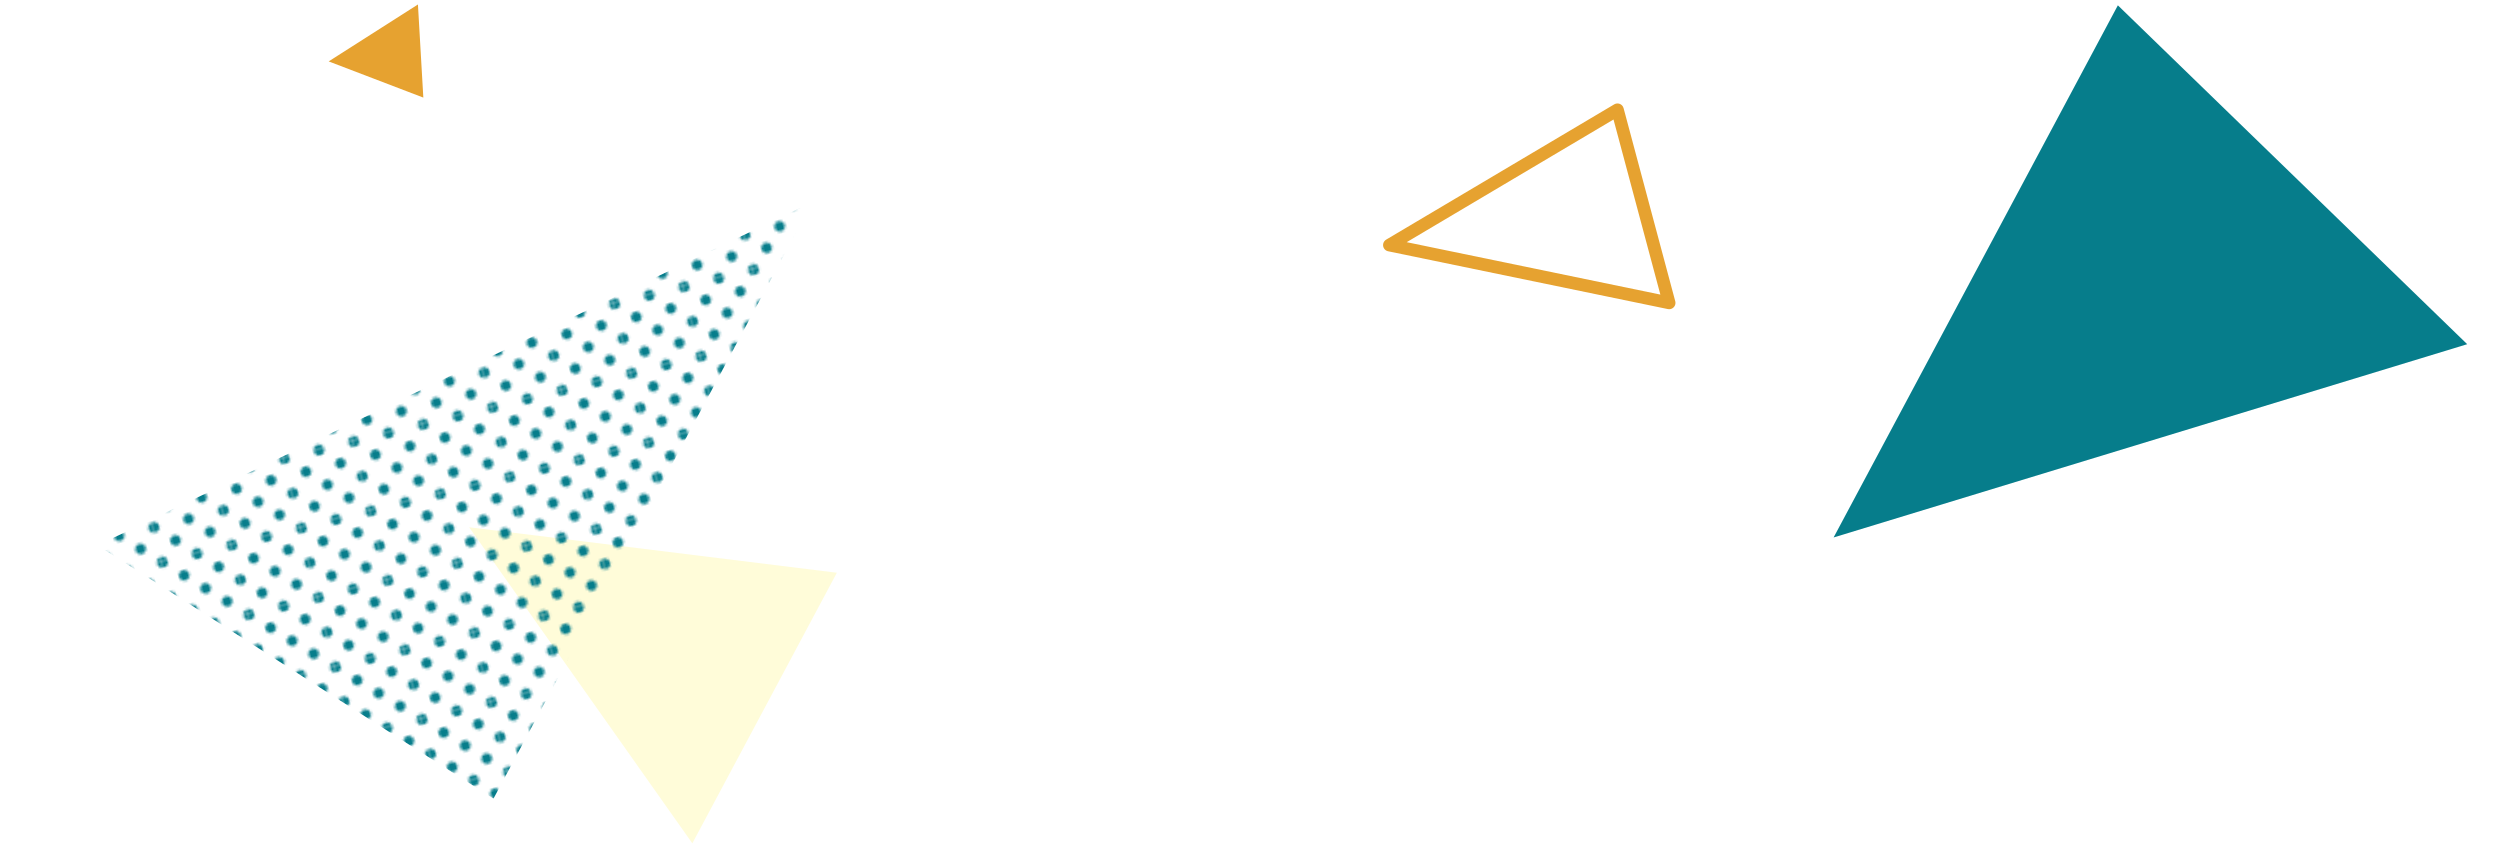 <?xml version="1.0" encoding="UTF-8"?>
<svg id="_レイヤー_2" data-name="レイヤー 2" xmlns="http://www.w3.org/2000/svg" xmlns:xlink="http://www.w3.org/1999/xlink" viewBox="0 0 375 127.55">
  <defs>
    <style>
      .cls-1, .cls-2 {
        fill: none;
      }

      .cls-3 {
        fill: #fffcd9;
      }

      .cls-4 {
        fill: #e6a230;
      }

      .cls-5 {
        fill: #067d8b;
      }

      .cls-2 {
        stroke: #e6a230;
        stroke-linecap: round;
        stroke-linejoin: round;
        stroke-width: 1.9px;
      }

      .cls-6 {
        fill: url(#_新規パターン_3);
      }
    </style>
    <pattern id="_新規パターン_3" data-name="新規パターン 3" x="0" y="0" width="28.8" height="28.8" patternTransform="translate(-4971.51 -2621.92) rotate(-13.8) scale(.37)" patternUnits="userSpaceOnUse" viewBox="0 0 28.8 28.8">
      <g>
        <rect class="cls-1" x="0" width="28.8" height="28.8"/>
        <g>
          <path class="cls-5" d="m28.8,30.96c1.19,0,2.16-.97,2.16-2.16s-.97-2.16-2.16-2.16-2.16.97-2.16,2.16.97,2.16,2.16,2.16Z"/>
          <path class="cls-5" d="m14.4,30.96c1.19,0,2.16-.97,2.16-2.16s-.97-2.16-2.16-2.16-2.16.97-2.16,2.16.97,2.16,2.16,2.16Z"/>
          <path class="cls-5" d="m28.8,16.56c1.19,0,2.16-.97,2.16-2.16s-.97-2.16-2.16-2.16-2.16.97-2.16,2.16.97,2.16,2.16,2.16Z"/>
          <path class="cls-5" d="m14.4,16.56c1.19,0,2.16-.97,2.16-2.16s-.97-2.16-2.16-2.16-2.16.97-2.16,2.16.97,2.16,2.16,2.16Z"/>
          <path class="cls-5" d="m7.2,23.76c1.19,0,2.16-.97,2.16-2.16s-.97-2.16-2.16-2.16-2.16.97-2.16,2.16.97,2.16,2.16,2.16Z"/>
          <path class="cls-5" d="m21.6,23.76c1.19,0,2.16-.97,2.16-2.16s-.97-2.16-2.16-2.16-2.16.97-2.16,2.16.97,2.16,2.16,2.16Z"/>
          <path class="cls-5" d="m7.2,9.36c1.19,0,2.16-.97,2.16-2.16s-.97-2.16-2.16-2.16-2.16.97-2.16,2.16.97,2.16,2.16,2.16Z"/>
          <path class="cls-5" d="m21.6,9.36c1.19,0,2.16-.97,2.16-2.16s-.97-2.16-2.16-2.16-2.16.97-2.16,2.16.97,2.16,2.16,2.16Z"/>
        </g>
        <g>
          <path class="cls-5" d="m0,30.96c1.19,0,2.16-.97,2.16-2.16S1.19,26.64,0,26.64s-2.16.97-2.16,2.16S-1.19,30.96,0,30.96Z"/>
          <path class="cls-5" d="m0,16.56c1.19,0,2.16-.97,2.16-2.16S1.19,12.24,0,12.24s-2.16.97-2.16,2.16S-1.19,16.56,0,16.56Z"/>
        </g>
        <g>
          <path class="cls-5" d="m28.8,2.16c1.19,0,2.16-.97,2.16-2.16s-.97-2.16-2.16-2.16S26.64-1.19,26.64,0s.97,2.16,2.16,2.16Z"/>
          <path class="cls-5" d="m14.4,2.16c1.19,0,2.16-.97,2.16-2.16s-.97-2.16-2.16-2.16S12.24-1.19,12.24,0s.97,2.16,2.16,2.16Z"/>
        </g>
        <path class="cls-5" d="m0,2.16C1.19,2.16,2.16,1.19,2.16,0S1.19-2.16,0-2.16-2.16-1.19-2.16,0-1.19,2.16,0,2.16Z"/>
      </g>
    </pattern>
  </defs>
  <g id="_レイヤー_1-2" data-name="レイヤー 1">
    <g>
      <g>
        <polygon class="cls-3" points="125.53 85.91 103.85 126.5 70.37 79.09 125.53 85.91"/>
        <polygon class="cls-2" points="242.62 16.47 250.37 45.43 208.41 36.76 242.62 16.47"/>
        <polygon class="cls-5" points="370.08 51.63 275.04 80.62 317.68 .8 370.08 51.63"/>
        <polygon class="cls-6" points="121.81 30.33 74.02 119.8 14.66 81.8 121.81 30.33"/>
        <polygon class="cls-4" points="49.3 9.21 62.69 .67 63.5 14.64 49.3 9.21"/>
      </g>
      <rect class="cls-1" width="375" height="127.55"/>
    </g>
  </g>
</svg>